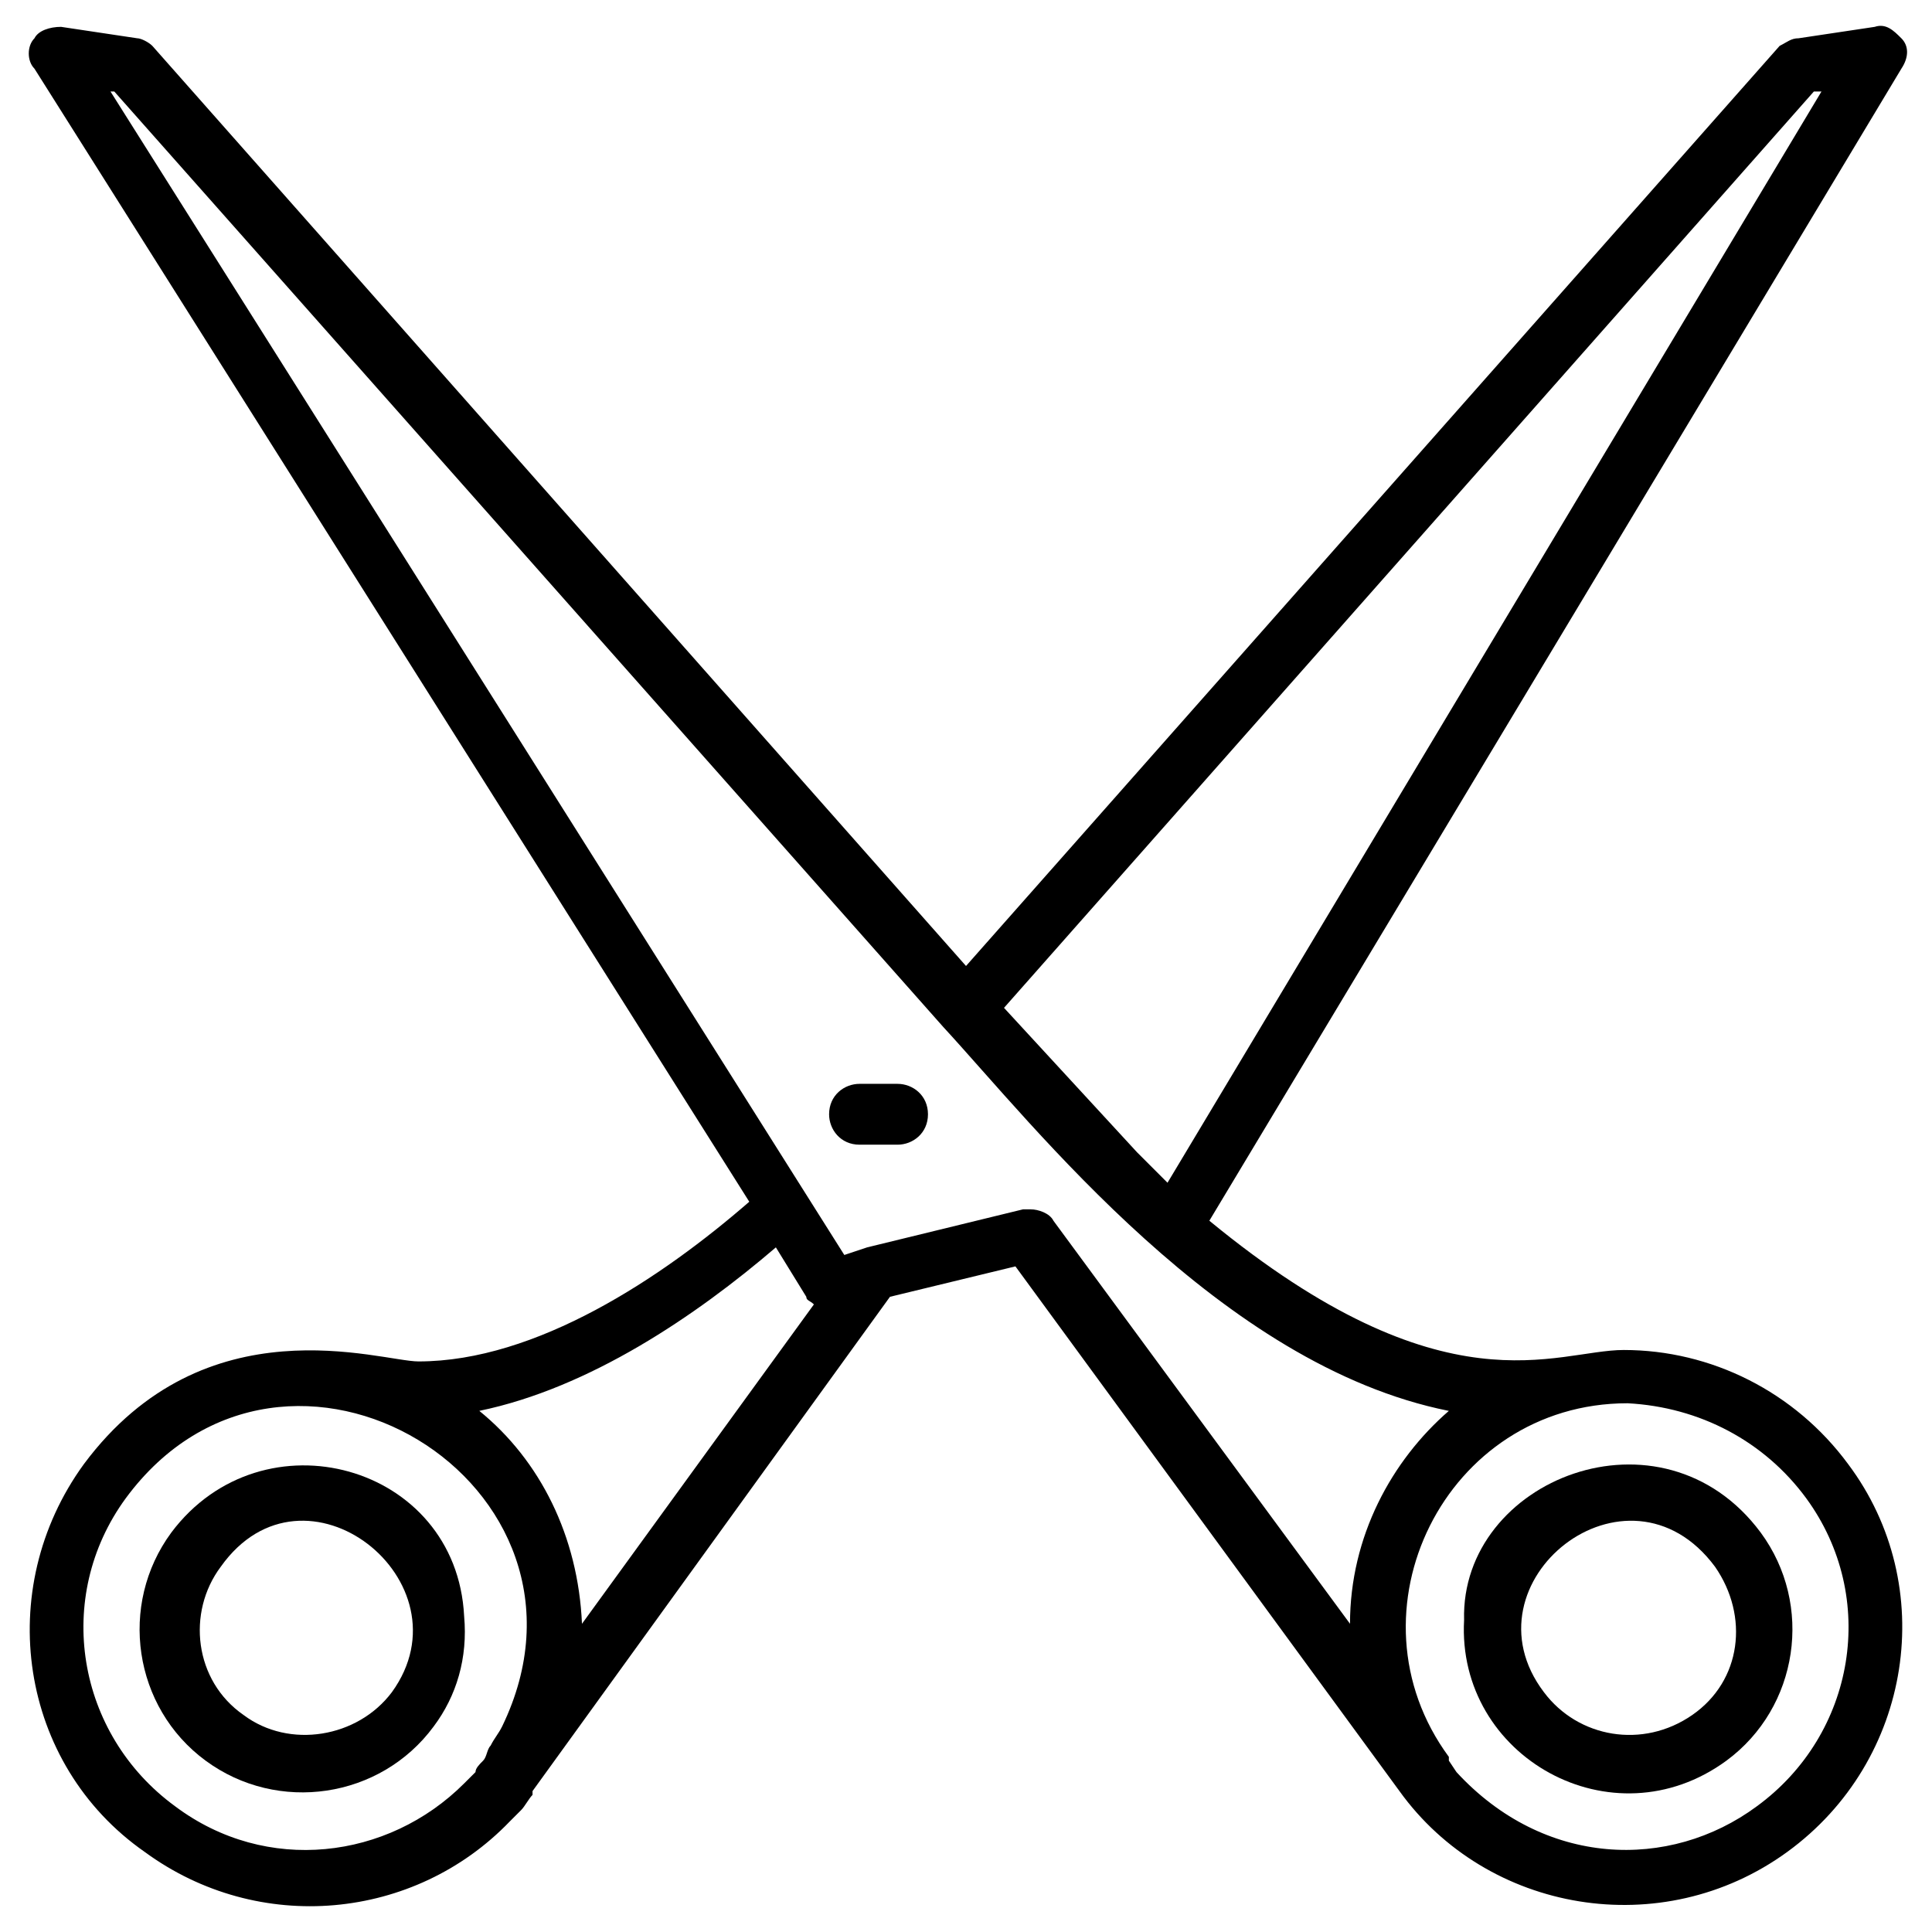 <?xml version="1.0" encoding="UTF-8"?>
<!-- Uploaded to: ICON Repo, www.iconrepo.com, Generator: ICON Repo Mixer Tools -->
<svg fill="#000000" width="800px" height="800px" version="1.1" viewBox="144 144 512 512" xmlns="http://www.w3.org/2000/svg">
 <g>
  <path d="m189.41 550.13c-14.105 19.145-10.078 46.352 9.07 60.457 19.145 14.105 46.352 10.078 60.457-9.07 6.047-8.062 9.07-18.137 8.062-29.223-2.019-40.301-53.406-54.406-77.59-22.164zm58.441 42.32c-9.07 12.09-27.207 15.113-39.297 6.047-13.098-9.07-15.113-27.207-6.047-39.297 22.168-31.238 66.504 4.031 45.344 33.25z"/>
  <path d="m647.87 154.14c-2.016-2.016-4.031-4.031-7.055-3.023l-20.152 3.023c-2.016 0-3.023 1.008-5.039 2.016l-215.62 243.84-215.63-243.84c-1.008-1.008-3.023-2.016-4.031-2.016l-20.152-3.023c-3.023 0-6.047 1.008-7.055 3.023-2.016 2.016-2.016 6.047 0 8.062l189.43 300.27c-23.176 20.152-56.426 42.32-87.664 42.32-10.078 0-56.426-16.121-88.672 27.207-24.184 33.25-17.129 79.602 16.121 102.78 30.23 22.168 71.539 18.137 96.73-8.062l3.023-3.023c1.008-1.008 2.016-3.023 3.023-4.031v-1.008l94.723-130.99 33.25-8.062 101.77 139.05c23.176 32.242 69.527 40.305 102.78 16.121 33.25-24.184 40.305-70.535 16.121-102.78-14.105-19.145-36.273-30.23-59.449-30.23-18.137 0-47.359 17.129-109.83-34.258l183.39-305.3c2.016-3.023 2.016-6.043 0-8.059zm-380.88 462.5c-20.152 20.152-52.395 24.184-76.578 6.047-26.199-19.145-32.242-55.422-13.098-81.617 42.32-57.434 130.99-4.031 99.754 60.457-1.008 2.016-2.016 3.023-3.023 5.039-1.008 1.008-1.008 3.023-2.016 4.031s-2.016 2.016-2.016 3.023zm31.238-42.32c-1.008-23.176-11.082-43.328-27.207-56.426 29.223-6.047 57.434-25.191 78.594-43.328l8.062 13.098c0 1.008 1.008 1.008 2.016 2.016zm324.45-33.25c19.145 26.199 13.098 62.473-13.098 81.617-23.176 17.129-56.426 16.121-79.602-9.07l-2.016-3.023v-1.008c-28.215-38.289-1.008-93.707 47.359-93.707 19.141 1.008 36.27 10.074 47.355 25.191zm-120.91 33.25-78.594-106.81c-1.008-2.016-4.031-3.023-6.047-3.023h-2.016l-41.312 10.078-6.047 2.016-194.47-308.33h1.008l219.66 247.88c24.184 26.199 73.555 89.68 134.01 101.77-15.113 13.098-26.195 33.25-26.195 56.426zm-48.367-116.88-8.062-8.062-35.266-38.289 214.62-242.84h2.016z"/>
  <path d="m532 573.31c-2.016 36.273 39.297 59.449 69.527 37.281 19.145-14.105 23.176-41.312 9.07-60.457-26.199-35.266-79.605-14.105-78.598 23.176zm66.504-14.105c9.07 13.098 7.055 30.23-6.047 39.297-13.098 9.07-30.23 6.047-39.297-6.047-22.168-29.219 22.168-64.488 45.344-33.25z"/>
  <path d="m381.86 431.23h-10.078c-4.031 0-8.062 3.023-8.062 8.062 0 4.031 3.023 8.062 8.062 8.062h10.078c4.031 0 8.062-3.023 8.062-8.062-0.004-5.039-4.035-8.062-8.062-8.062z"/>
 </g>
</svg>